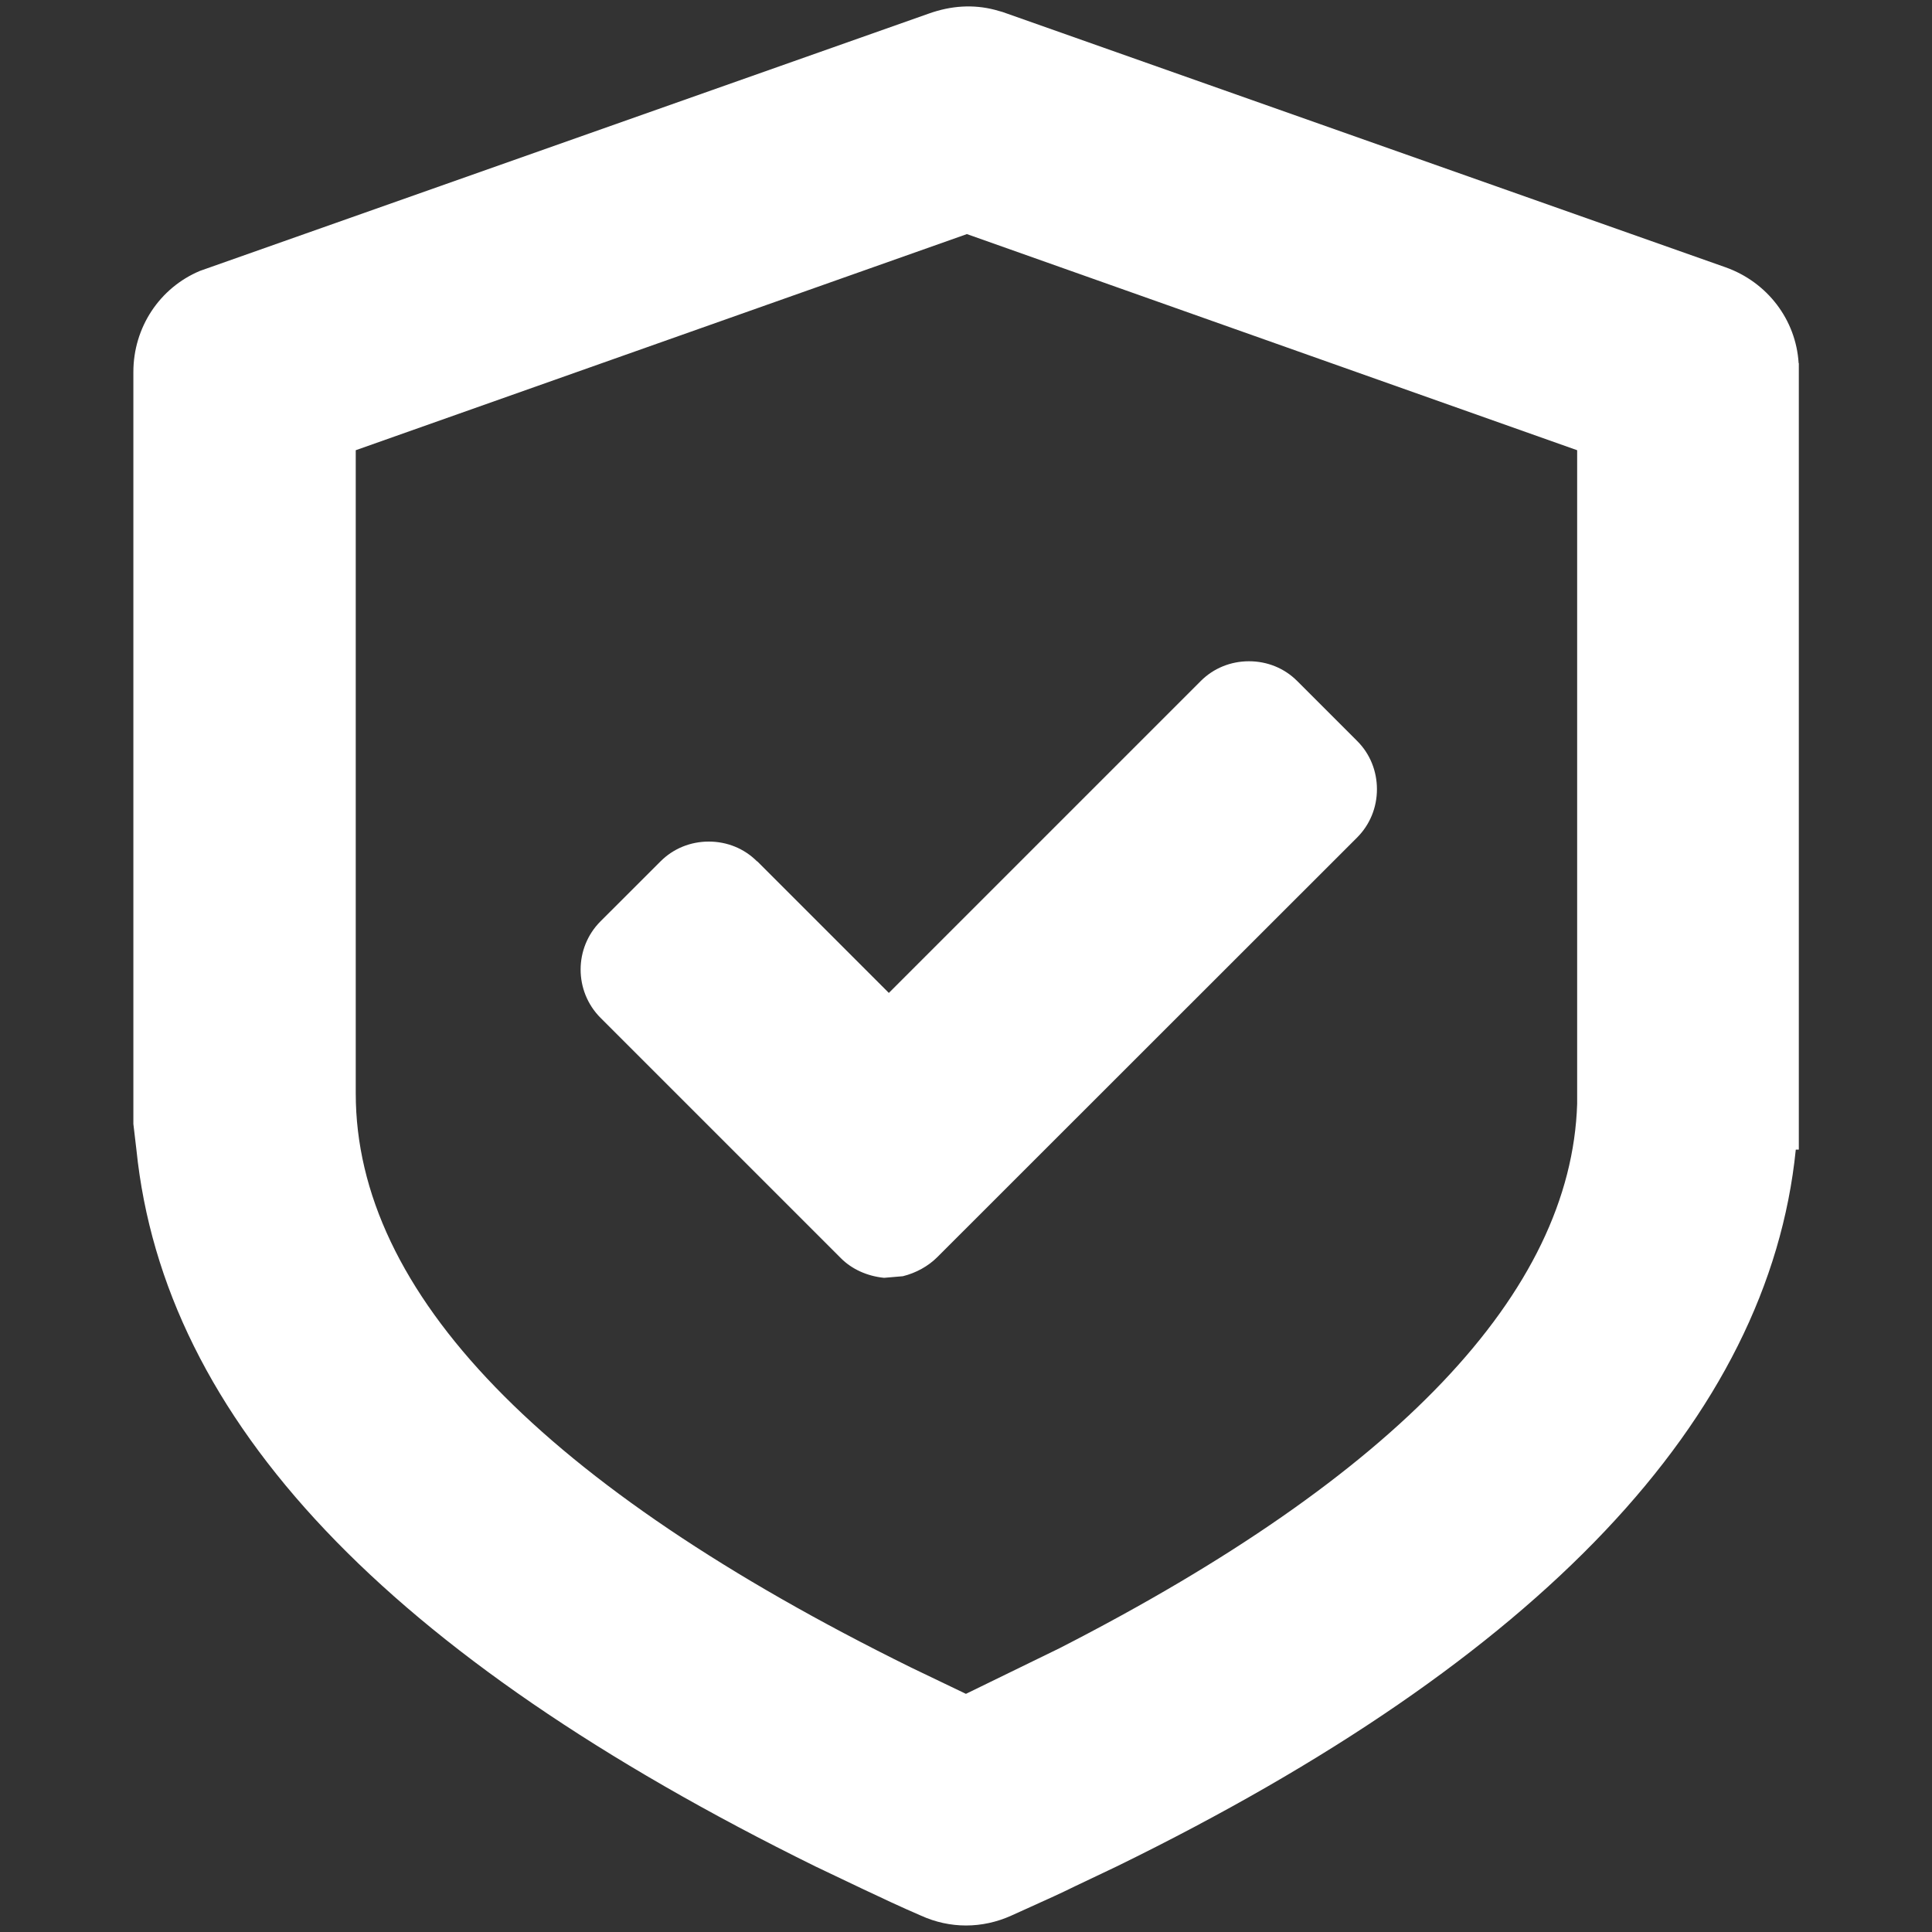 <?xml version="1.0" encoding="UTF-8"?><svg id="a" xmlns="http://www.w3.org/2000/svg" viewBox="0 0 300 300"><rect x="0" y="0" width="300" height="300" fill="#333333" stroke="none"/><defs><style>.b{fill:#fff;}</style></defs><path class="b" d="M279.29,56.39c-.41-6.75-4.87-12.59-11.36-14.89L155.67,1.86l-1.21-.34c-3.33-.86-6.75-.65-10.21,.58L31.06,42.06c-6.28,2.63-10.35,8.79-10.35,15.7v116.77l.47,3.98c4.31,42.05,38.84,78.5,105.44,111.31l7.24,3.45c3.06,1.45,6.13,2.89,9.13,4.18,2.26,1.03,4.64,1.54,7.01,1.54s4.77-.51,7.05-1.54l2.96-1.34c2.46-1.1,4.83-2.18,7.06-3.28l6.37-3.03c65.75-32.16,101.19-69.59,105.41-111.29h.47V56.39Zm-34.39,13.52v101.49c-.92,29.26-27.98,57.72-80.39,84.54l-14.52,7.08-8.52-4.09c-57.22-28.22-86.23-58.21-86.23-89.14V69.91l94.9-33.56,94.76,33.56Z"/><path class="b" d="M117.54,133.74c-1.98-1.98-4.63-3.06-7.48-3.06h0c-2.85,0-5.51,1.09-7.48,3.06l-9.34,9.33c-4.11,4.12-4.11,10.84,0,14.97l37.32,37.32c1.7,1.71,4.08,2.8,6.72,3.06l2.92-.25c2.05-.51,3.94-1.56,5.34-2.96l65.21-65.18c1.97-1.98,3.06-4.64,3.06-7.48s-1.09-5.52-3.06-7.48l-9.33-9.33c-1.98-1.98-4.63-3.06-7.48-3.06h0c-2.85,0-5.51,1.09-7.48,3.06l-48.44,48.44-20.44-20.44Z"/></svg>
